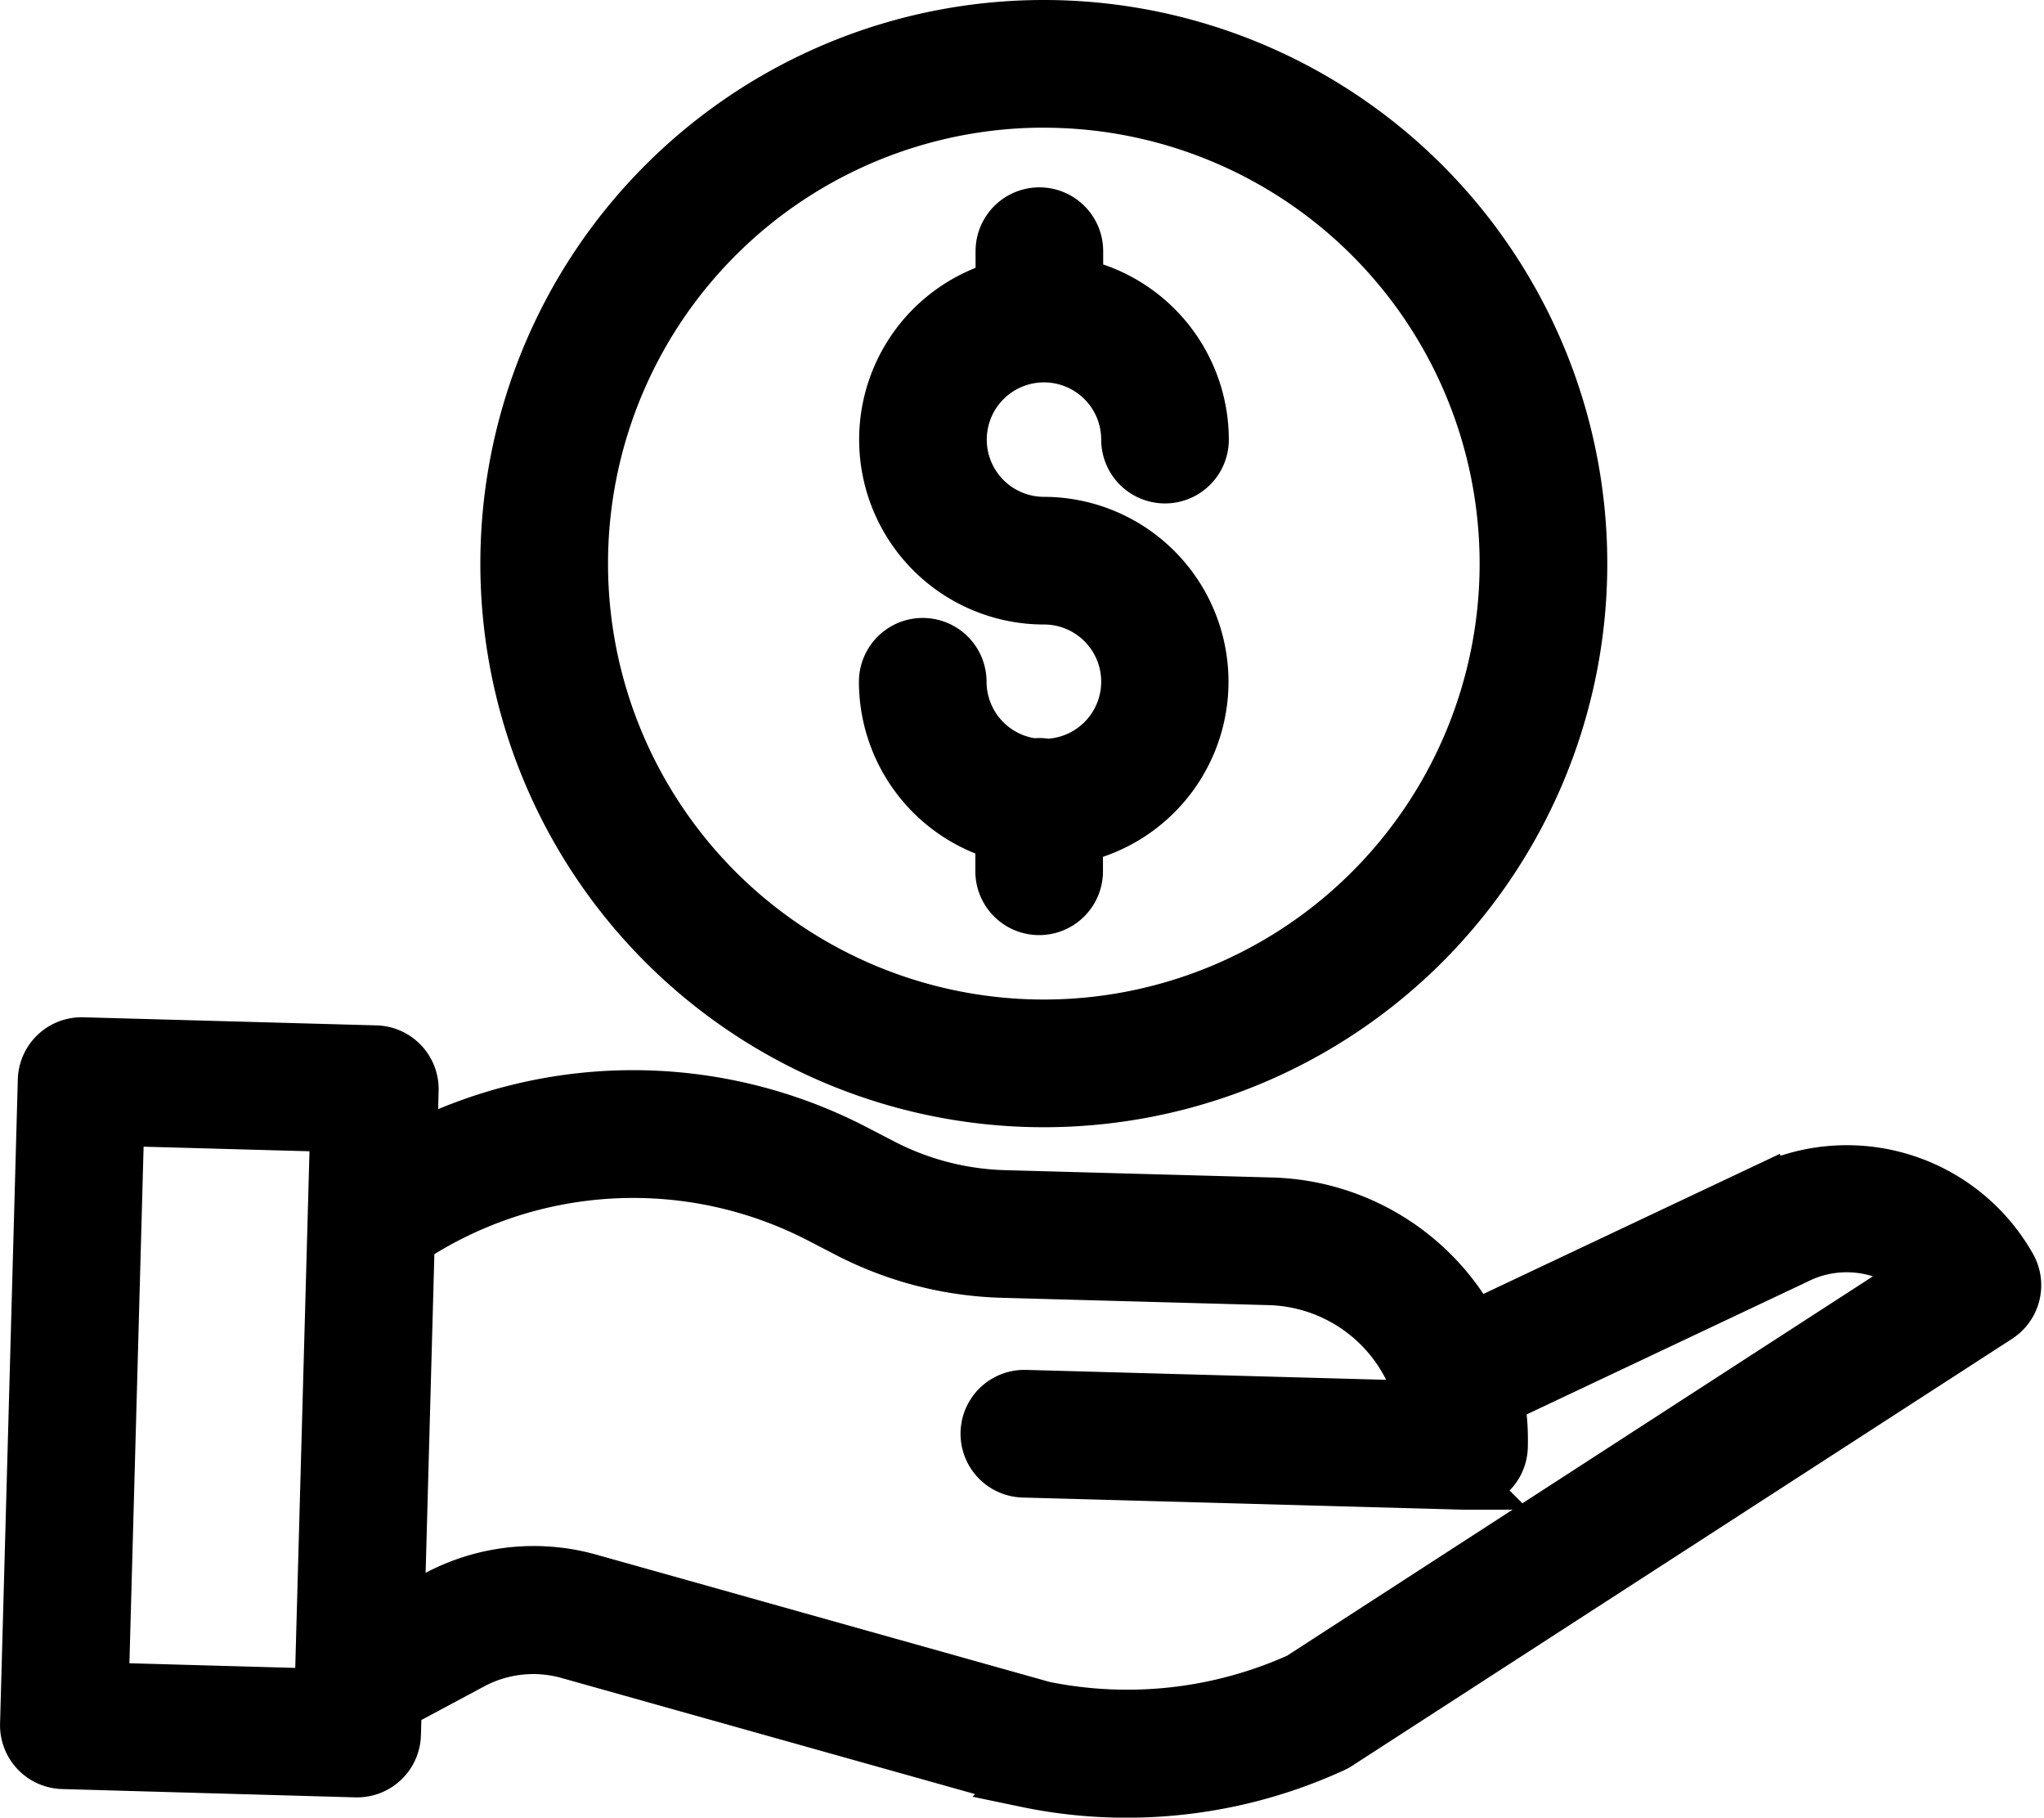 <svg xmlns="http://www.w3.org/2000/svg" width="38.118" height="33.887" viewBox="0 0 38.118 33.887">
  <g id="saving" transform="translate(0.141 -8.687)">
    <path id="Path_6" data-name="Path 6" d="M189.043,157.281a.658.658,0,0,0-.237-.008,1.569,1.569,0,0,1-1.388-1.556.69.69,0,0,0-1.38,0,2.952,2.952,0,0,0,2.171,2.843v.69a.69.69,0,0,0,1.38,0V158.6a2.947,2.947,0,0,0-.6-5.831,1.567,1.567,0,1,1,1.567-1.567.69.69,0,0,0,1.38,0,2.953,2.953,0,0,0-2.343-2.885v-.628a.69.69,0,0,0-1.38,0v.67a2.947,2.947,0,0,0,.776,5.79,1.566,1.566,0,0,1,.057,3.131Zm0,0" transform="translate(-169.661 -134.319)" stroke="#000" stroke-width="1"/>
    <path id="Path_7" data-name="Path 7" d="M104.195,116.5A10.008,10.008,0,1,0,114.2,106.492,10.007,10.007,0,0,0,104.195,116.5Zm10.008-8.627a8.627,8.627,0,1,1-8.627,8.627A8.627,8.627,0,0,1,114.2,107.872Zm0,0" transform="translate(-94.878 -97.305)" stroke="#000" stroke-width="1"/>
    <path id="Path_8" data-name="Path 8" d="M32.734,329.105l-5.406,2.554a4.4,4.4,0,0,0-3.754-2.316l-4.991-.137a5.271,5.271,0,0,1-2.268-.586l-.508-.263a8.957,8.957,0,0,0-8.3.009l.032-1.15a.69.69,0,0,0-.671-.709L1.4,326.356a.69.69,0,0,0-.709.671L.36,339.036a.69.69,0,0,0,.671.709L6.5,339.9h.019a.69.69,0,0,0,.69-.671l.016-.575,1.422-.761a2.439,2.439,0,0,1,1.82-.2l8.49,2.383.045.011a9.088,9.088,0,0,0,1.866.192,9.208,9.208,0,0,0,3.847-.839.639.639,0,0,0,.086-.047l12.309-7.962a.69.69,0,0,0,.226-.919,3.486,3.486,0,0,0-4.6-1.4ZM1.759,338.385l.292-10.63,4.093.113L5.851,338.5ZM24.1,338.2a7.825,7.825,0,0,1-4.785.534l-8.467-2.377A3.816,3.816,0,0,0,8,336.672l-.727.389.194-7.067a7.586,7.586,0,0,1,7.707-.411l.508.263a6.666,6.666,0,0,0,2.865.74l4.991.137a3.027,3.027,0,0,1,2.877,2.412l-7.434-.205a.69.69,0,1,0-.038,1.38l8.2.226h.019a.69.69,0,0,0,.689-.671,4.38,4.38,0,0,0-.067-.9l5.545-2.62.016-.008a2.109,2.109,0,0,1,2.384.334Zm0,0" transform="translate(0 -298.203)" stroke="#000" stroke-width="1"/>
  </g>
</svg>
